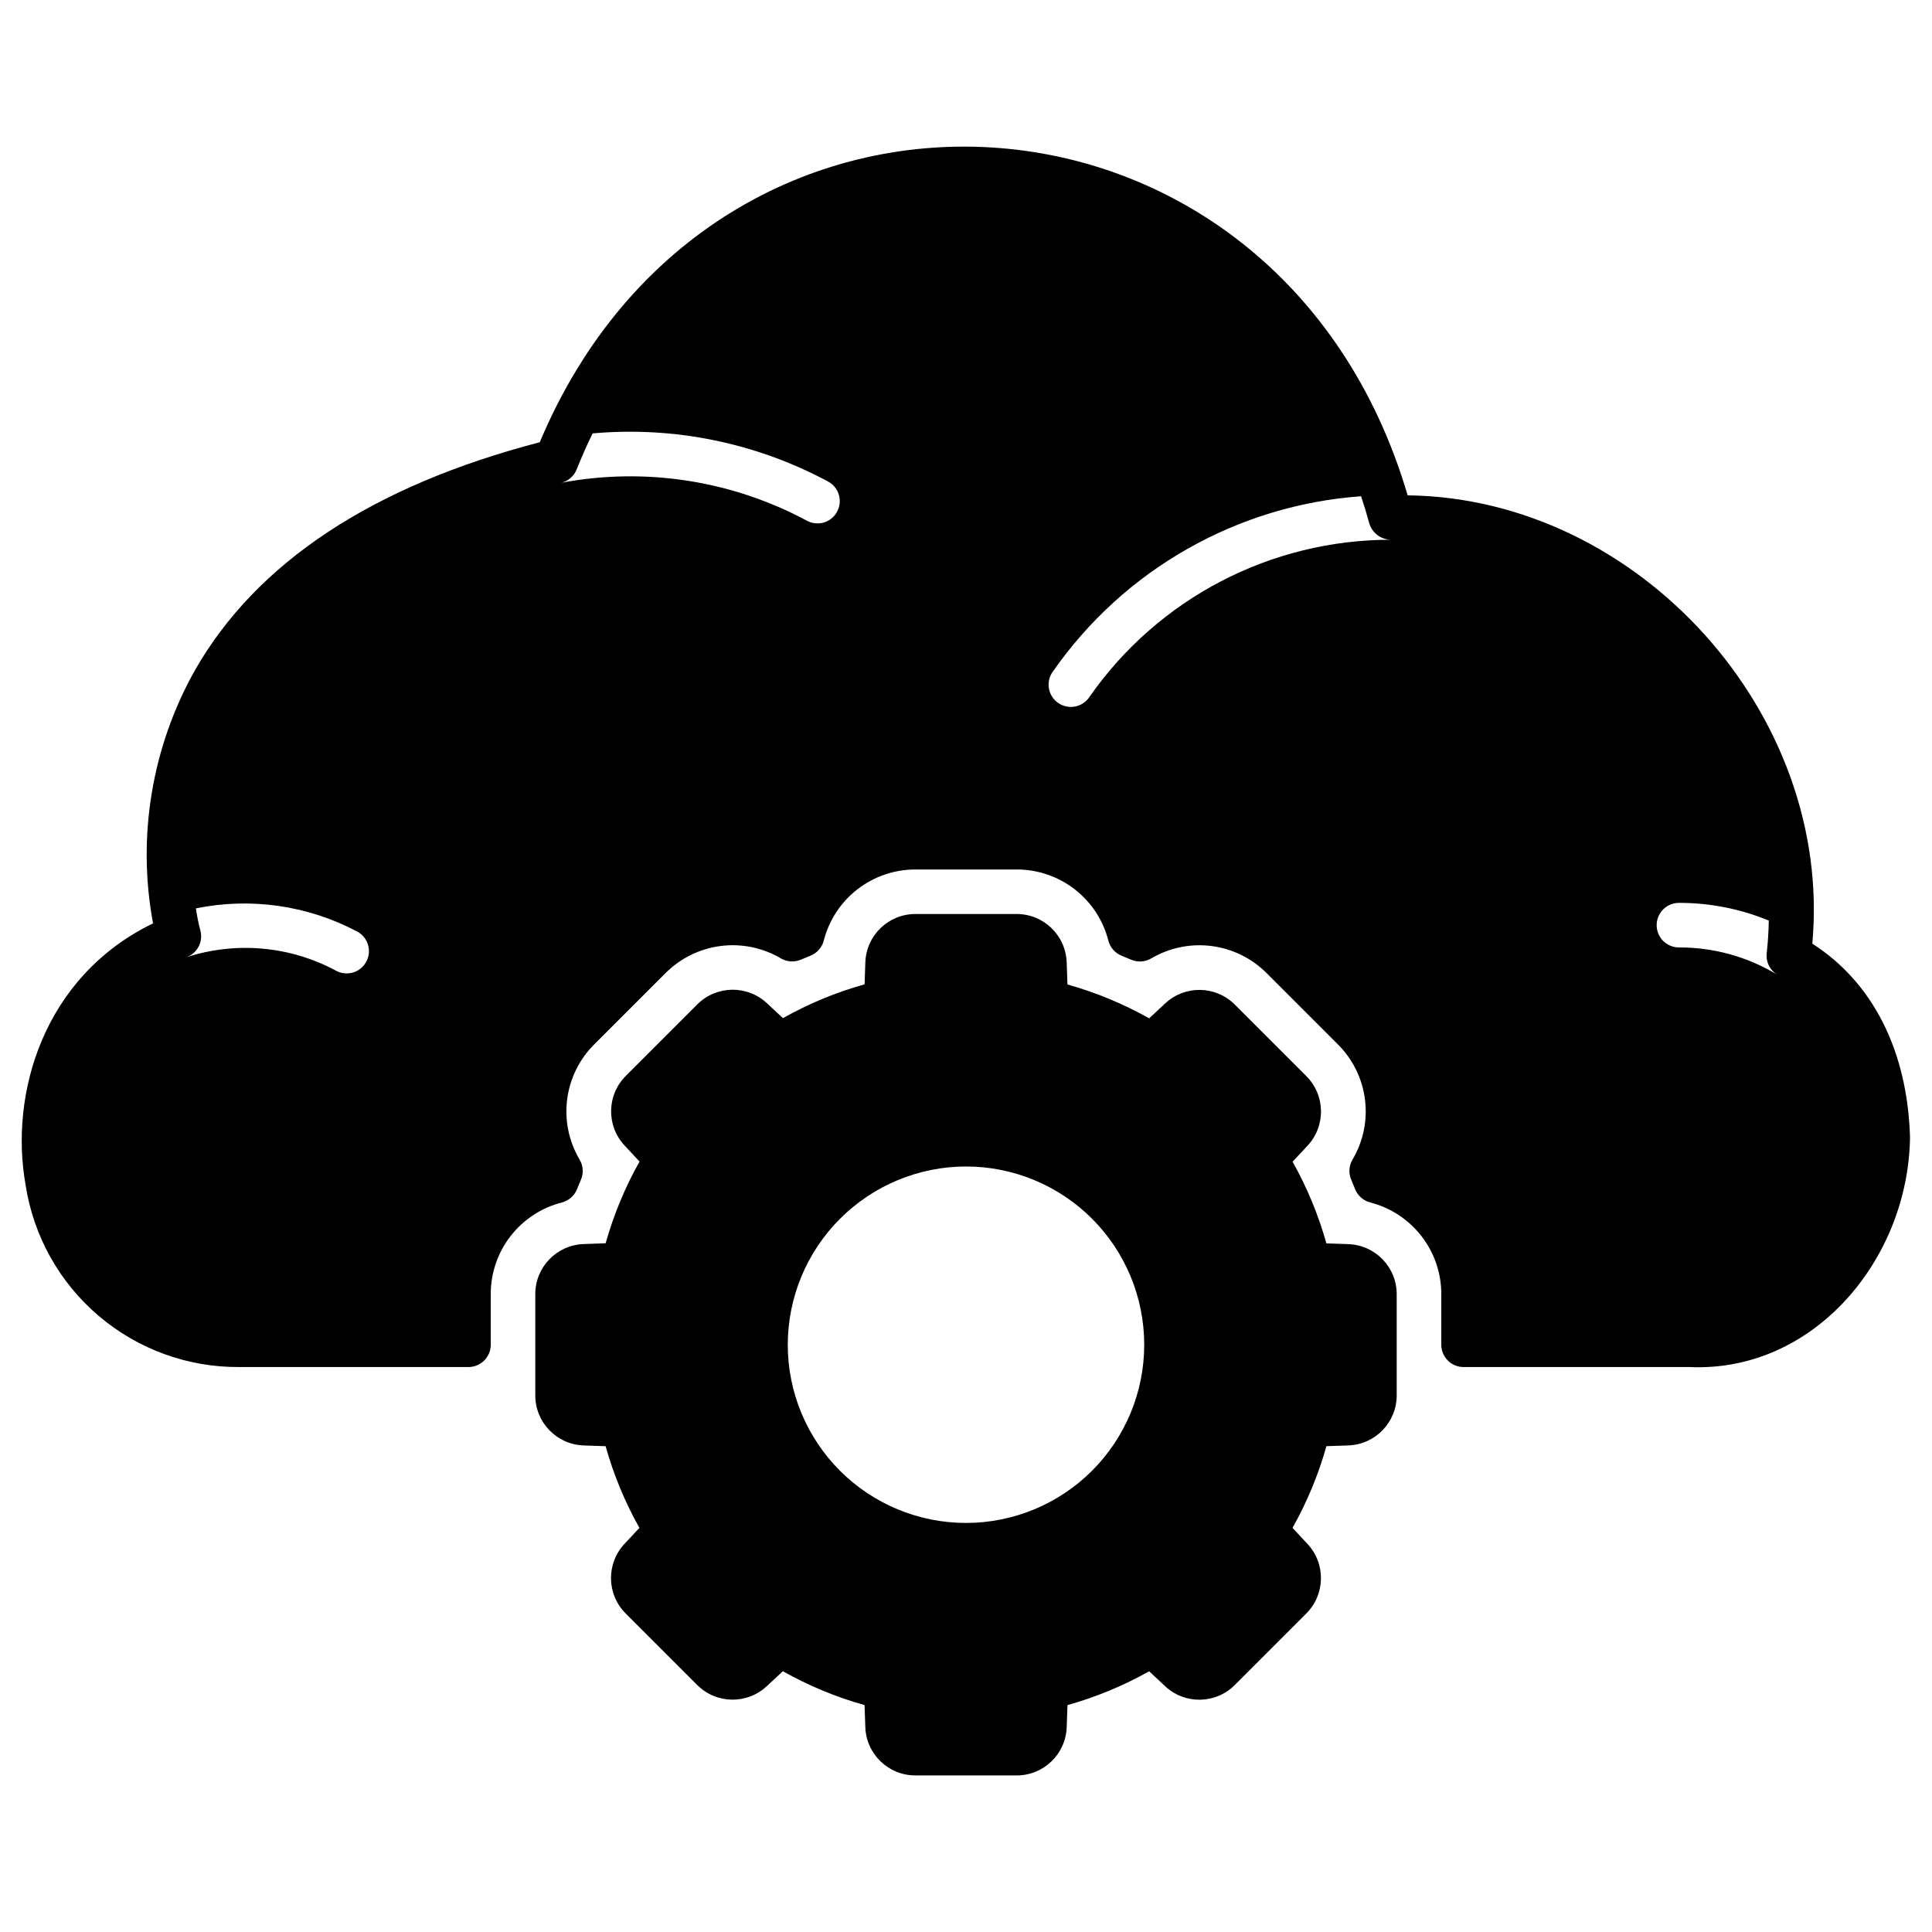 <?xml version="1.0" encoding="UTF-8"?>
<!-- Uploaded to: ICON Repo, www.iconrepo.com, Generator: ICON Repo Mixer Tools -->
<svg fill="#000000" width="800px" height="800px" version="1.1" viewBox="144 144 512 512" xmlns="http://www.w3.org/2000/svg">
 <g>
  <path d="m298.72 473.69c-7.188 0.223-12.891 6.125-12.863 13.312v26.746c-0.027 7.188 5.676 13.09 12.863 13.312l5.773 0.199c2.113 7.547 5.121 14.816 8.961 21.648l-3.938 4.211c-4.918 5.238-4.773 13.438 0.324 18.5l18.895 18.895v-0.004c5.062 5.098 13.262 5.238 18.496 0.32l4.234-3.938h0.004c6.832 3.844 14.098 6.859 21.648 8.98l0.199 5.773c0.219 7.188 6.121 12.891 13.312 12.863h26.754c7.188 0.027 13.09-5.676 13.309-12.863l0.199-5.773h0.004c7.547-2.113 14.812-5.125 21.648-8.965l4.211 3.938c5.234 4.918 13.434 4.777 18.5-0.32l18.895-18.895-0.004 0.004c5.102-5.062 5.246-13.262 0.328-18.5l-3.938-4.234c3.844-6.832 6.859-14.102 8.98-21.648l5.773-0.199c7.176-0.227 12.875-6.125 12.855-13.305v-26.727c0.023-7.188-5.68-13.09-12.863-13.312l-5.773-0.199h-0.004c-2.109-7.547-5.117-14.816-8.957-21.648l3.938-4.211c4.918-5.238 4.773-13.438-0.324-18.5l-18.895-18.895h0.004c-5.062-5.098-13.266-5.242-18.5-0.32l-4.234 3.938v-0.004c-6.832-3.844-14.102-6.859-21.648-8.977l-0.199-5.773h-0.004c-0.199-7.199-6.102-12.922-13.301-12.898h-26.746c-7.191-0.027-13.094 5.676-13.312 12.863l-0.199 5.773c-7.551 2.113-14.816 5.121-21.648 8.961l-4.211-3.938v0.004c-5.238-4.918-13.438-4.773-18.5 0.316l-18.895 18.895c-5.098 5.062-5.242 13.262-0.324 18.5l3.938 4.231h-0.004c-3.844 6.832-6.856 14.102-8.977 21.648zm101.28-20.559c12.523 0 24.539 4.977 33.398 13.836 8.855 8.859 13.832 20.871 13.832 33.398 0 12.527-4.977 24.539-13.832 33.398-8.859 8.855-20.875 13.832-33.398 13.832-12.527 0-24.543-4.977-33.398-13.832-8.859-8.859-13.836-20.871-13.836-33.398 0.016-12.523 4.996-24.527 13.852-33.383 8.852-8.855 20.859-13.836 33.383-13.852z"/>
  <path d="m624.28 394.07c5.559-60.91-46.098-118.08-107.24-118.8-34.137-116-183.33-125.15-230-14.074-44.309 11.547-75.035 31.852-91.355 60.379-11.461 20.379-15.402 44.137-11.129 67.125-29.164 14.168-38.086 45.309-33.77 69.32h-0.004c2.078 13.535 8.969 25.867 19.406 34.73 10.434 8.863 23.719 13.668 37.41 13.527h60.547c3.262 0 5.906-2.641 5.906-5.902v-13.363c-0.02-5.574 1.824-11 5.238-15.41 3.414-4.406 8.199-7.555 13.602-8.934 1.828-0.465 3.324-1.773 4.027-3.523 0.34-0.84 0.68-1.668 1.035-2.5 0.742-1.734 0.613-3.723-0.355-5.344-2.844-4.801-4.004-10.41-3.297-15.945 0.707-5.531 3.238-10.672 7.199-14.602l18.895-18.895c3.938-3.938 9.074-6.457 14.598-7.164 5.527-0.703 11.133 0.449 15.934 3.277 1.621 0.957 3.606 1.082 5.336 0.336 0.832-0.359 1.668-0.699 2.508-1.035 1.758-0.695 3.074-2.195 3.543-4.027 1.383-5.398 4.527-10.18 8.934-13.586 4.406-3.41 9.824-5.254 15.395-5.238h26.746c5.574-0.016 10.996 1.828 15.402 5.242 4.41 3.41 7.555 8.199 8.938 13.602 0.465 1.832 1.785 3.328 3.539 4.023 0.836 0.34 1.668 0.688 2.504 1.043 1.734 0.734 3.711 0.605 5.332-0.348 4.801-2.828 10.402-3.984 15.934-3.281 5.527 0.703 10.664 3.223 14.605 7.16l18.895 18.895h-0.004c3.957 3.926 6.484 9.062 7.195 14.59 0.707 5.531-0.453 11.137-3.289 15.934-0.969 1.617-1.102 3.598-0.359 5.328 0.355 0.836 0.699 1.676 1.035 2.519 0.699 1.758 2.199 3.074 4.031 3.543 5.394 1.387 10.172 4.535 13.578 8.945 3.41 4.406 5.25 9.824 5.231 15.395v13.363c0 3.262 2.644 5.902 5.906 5.902h59.777c32.973 1.535 58.102-28.484 58.535-60.895-0.684-22.941-9.836-41-25.891-51.309zm-383.21 4.789c-1.547 2.867-5.121 3.941-7.992 2.402-12.18-6.562-26.516-7.859-39.672-3.582 2.93-1.059 4.531-4.211 3.66-7.203-0.492-1.891-0.875-3.809-1.141-5.746 14.527-2.965 29.637-0.797 42.742 6.141 2.867 1.543 3.941 5.121 2.402 7.988zm124.73-119.18c-1.586 2.848-5.18 3.867-8.027 2.281-19.871-10.648-42.785-14.191-64.945-10.035 1.836-0.48 3.332-1.812 4.016-3.582 1.301-3.227 2.676-6.414 4.211-9.484v-0.004c21.625-1.938 43.344 2.508 62.465 12.793 2.848 1.59 3.867 5.184 2.281 8.031zm66.953 48.961c-0.875 1.355-2.266 2.293-3.852 2.598-1.582 0.301-3.223-0.059-4.535-0.992-1.312-0.938-2.188-2.371-2.414-3.965-0.23-1.598 0.203-3.219 1.195-4.488 18.836-26.914 48.793-43.914 81.555-46.285 0.789 2.363 1.496 4.723 2.164 7.164v-0.004c0.754 2.543 3.059 4.305 5.711 4.371-31.809-0.012-61.617 15.523-79.824 41.602zm156.18 66.441c-3.258 0-5.902-2.644-5.902-5.902 0-3.262 2.644-5.906 5.902-5.906 8.168-0.02 16.262 1.57 23.812 4.684-0.039 2.875-0.234 5.785-0.551 8.66-0.25 2.262 0.824 4.469 2.758 5.668-7.848-4.746-16.848-7.238-26.02-7.203z"/>
 </g>
</svg>